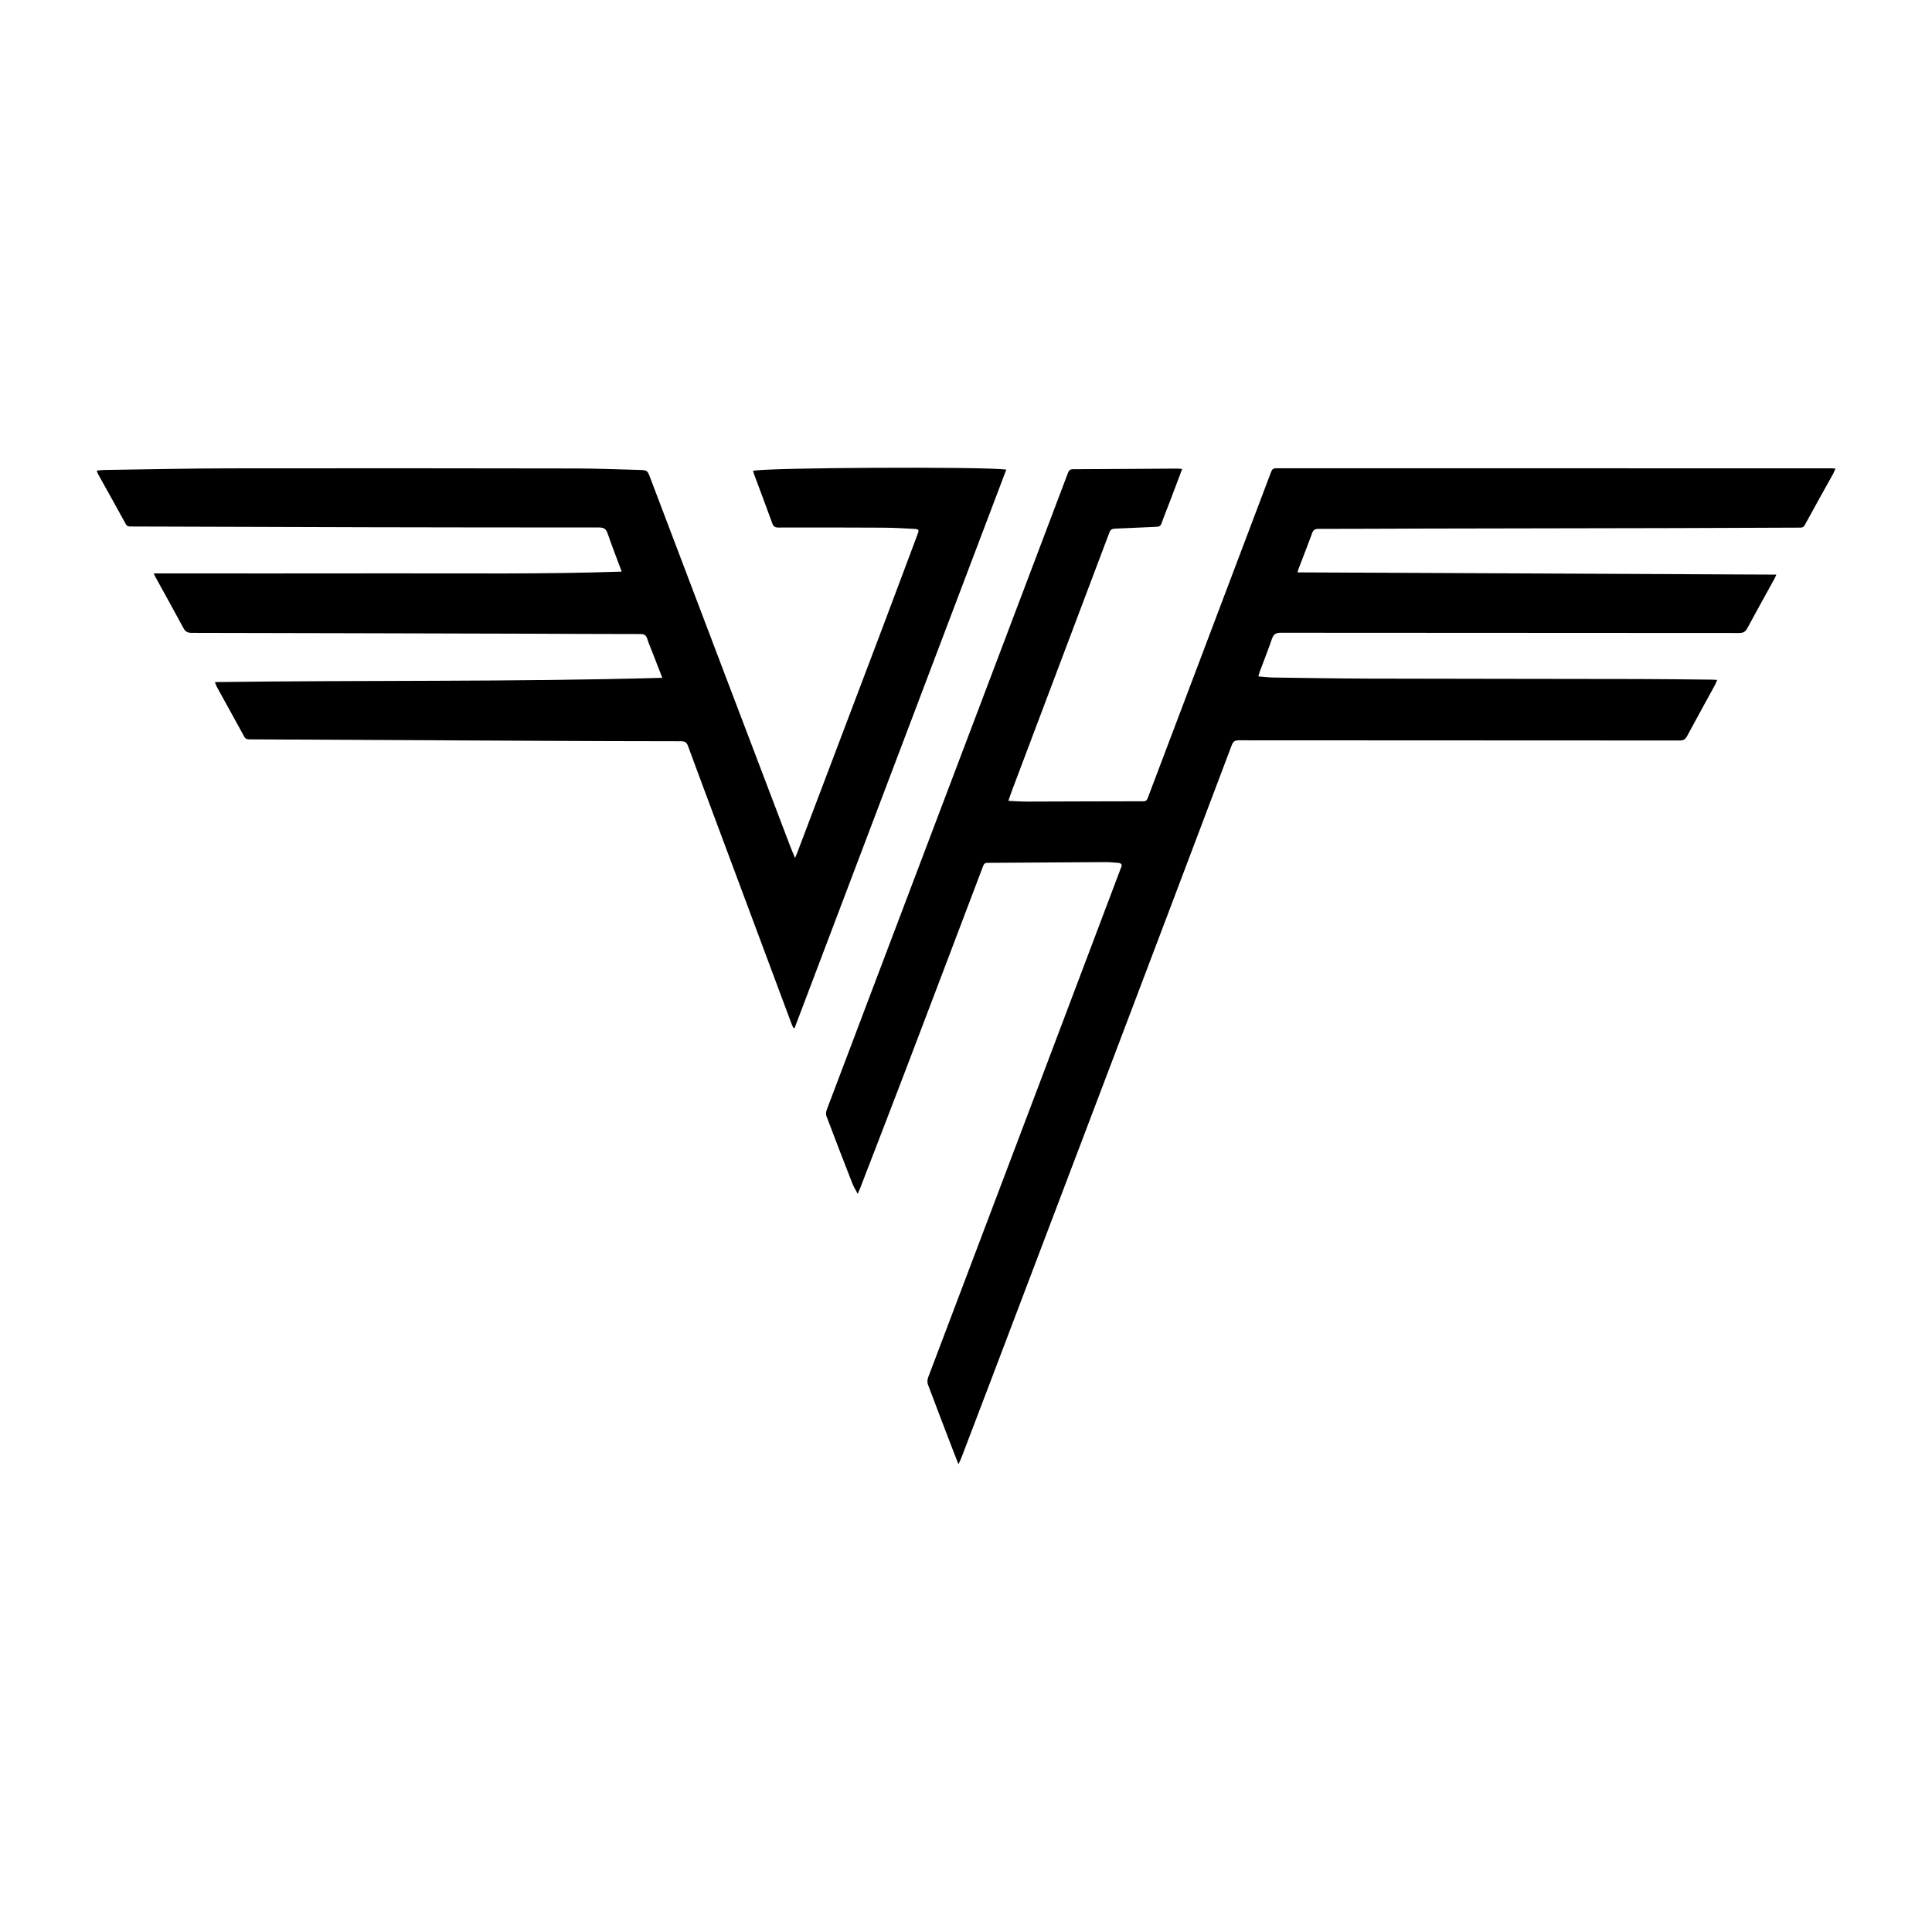 <?xml version="1.0" encoding="utf-8"?>
<!-- Generator: Adobe Illustrator 23.0.2, SVG Export Plug-In . SVG Version: 6.00 Build 0)  -->
<svg version="1.1" id="Layer_1" xmlns="http://www.w3.org/2000/svg" xmlns:xlink="http://www.w3.org/1999/xlink" x="0px" y="0px"
	 viewBox="0 0 500 500" style="enable-background:new 0 0 500 500;" xml:space="preserve">
<style type="text/css">
	.st0{fill:#070707;}
	.st1{fill:#FFFFFF;}
	.st2{fill-rule:evenodd;clip-rule:evenodd;}
	.st3{fill:#C12A21;}
	.st4{fill:#272425;}
	.st5{fill:#221F1E;}
	.st6{opacity:0.93;}
	.st7{fill:none;}
	.st8{fill-rule:evenodd;clip-rule:evenodd;stroke:#000000;stroke-width:0.047;stroke-miterlimit:2.613;}
</style>
<g>
	<path d="M305.95,121.36c-1.11,2.93-2.13,5.66-3.17,8.39c-0.72,1.89-1.5,3.75-2.16,5.66c-0.24,0.71-0.62,0.89-1.29,0.92
		c-3.59,0.15-7.19,0.35-10.78,0.48c-0.79,0.03-1.18,0.3-1.46,1.05c-8.31,22.06-16.65,44.12-24.98,66.17c-0.38,1-0.72,2.02-1.15,3.23
		c1.75,0.07,3.34,0.2,4.93,0.19c10.01-0.02,20.02-0.08,30.03-0.08c0.84,0,0.98-0.49,1.19-1.04c3.24-8.57,6.49-17.14,9.73-25.71
		c7.38-19.5,14.76-38.99,22.12-58.49c0.27-0.7,0.59-0.95,1.36-0.95c47.84,0.02,95.69,0.02,143.53,0.02c0.33,0,0.66,0.03,1.15,0.05
		c-0.21,0.5-0.34,0.92-0.54,1.29c-2.47,4.45-4.97,8.89-7.4,13.36c-0.39,0.71-0.9,0.65-1.48,0.65c-10.72,0.04-21.45,0.1-32.17,0.12
		c-21.6,0.05-43.19,0.07-64.79,0.12c-9.15,0.02-18.3,0.09-27.44,0.08c-0.91,0-1.3,0.29-1.6,1.12c-1.12,3.06-2.32,6.09-3.48,9.13
		c-0.1,0.27-0.17,0.55-0.31,1.01c41.33,0.19,82.54,0.39,123.92,0.58c-0.17,0.39-0.28,0.69-0.43,0.96c-2.36,4.3-4.75,8.59-7.08,12.91
		c-0.48,0.9-1.03,1.24-2.08,1.24c-39.56-0.03-79.11-0.02-118.67-0.06c-1.33,0-1.88,0.42-2.29,1.62c-0.97,2.83-2.07,5.61-3.12,8.41
		c-0.13,0.35-0.21,0.71-0.38,1.26c1.33,0.1,2.58,0.27,3.83,0.29c8.28,0.11,16.57,0.26,24.85,0.28c23.32,0.06,46.64,0.07,69.96,0.11
		c6.19,0.01,12.37,0.1,18.56,0.16c0.45,0,0.89,0.04,1.54,0.07c-0.21,0.49-0.34,0.89-0.54,1.26c-2.42,4.44-4.87,8.86-7.26,13.31
		c-0.45,0.83-0.96,1.11-1.91,1.11c-38.02-0.03-76.04-0.02-114.06-0.05c-1.01,0-1.47,0.25-1.85,1.24
		c-10.4,27.55-20.84,55.1-31.29,82.64c-10.52,27.74-21.06,55.48-31.6,83.22c-2.37,6.23-4.74,12.45-7.12,18.67
		c-0.17,0.44-0.39,0.86-0.73,1.57c-0.54-1.39-0.98-2.49-1.4-3.59c-2.17-5.66-4.35-11.32-6.48-17c-0.2-0.52-0.18-1.25,0.01-1.78
		c9.34-24.71,18.71-49.41,28.07-74.12c7.21-19.04,14.39-38.09,21.59-57.13c0.08-0.21,0.13-0.43,0.24-0.63
		c0.53-1,0.07-1.34-0.89-1.39c-0.97-0.05-1.94-0.18-2.91-0.18c-10.23,0.06-20.47,0.14-30.7,0.19c-0.63,0-0.91,0.21-1.13,0.79
		c-6.61,17.43-13.21,34.86-19.85,52.27c-3.97,10.42-8.01,20.82-12.02,31.23c-0.14,0.37-0.31,0.72-0.6,1.38
		c-0.55-1.06-1.03-1.81-1.35-2.62c-2.29-5.85-4.55-11.71-6.77-17.59c-0.17-0.46-0.05-1.11,0.13-1.6
		c4.2-11.13,8.43-22.26,12.64-33.39c9.35-24.67,18.7-49.35,28.05-74.02c7.24-19.11,14.48-38.21,21.7-57.32c0.25-0.67,0.55-1,1.35-1
		c8.81-0.03,17.62-0.11,26.43-0.16C304.67,121.26,305.18,121.31,305.95,121.36z"/>
	<path d="M55.62,176.52c38.68-0.51,77.16-0.02,115.78-1.1c-0.8-2.08-1.55-4.03-2.31-5.97c-0.54-1.39-1.15-2.77-1.61-4.19
		c-0.29-0.89-0.74-1.17-1.67-1.17c-9.75,0-19.5-0.06-29.24-0.09c-28.98-0.08-57.96-0.16-86.94-0.21c-1.08,0-1.66-0.31-2.17-1.27
		c-2.37-4.42-4.82-8.8-7.24-13.2c-0.14-0.25-0.25-0.52-0.45-0.92c20.3,0,40.46,0.03,60.61-0.01c20.11-0.04,40.22,0.25,60.52-0.46
		c-1.31-3.52-2.56-6.69-3.66-9.91c-0.42-1.22-1.06-1.51-2.27-1.51c-19.61,0.01-39.22-0.02-58.83-0.06
		c-20.73-0.05-41.47-0.13-62.2-0.19c-0.57,0-1.04,0-1.39-0.64c-2.35-4.3-4.76-8.58-7.14-12.87c-0.14-0.25-0.23-0.54-0.4-0.95
		c0.7-0.07,1.28-0.16,1.86-0.17c10.83-0.15,21.66-0.4,32.5-0.42c29.84-0.05,59.69-0.02,89.53,0.03c5.51,0.01,11.02,0.23,16.52,0.38
		c2.11,0.06,2.12,0.1,2.88,2.1c7,18.44,14,36.87,21,55.31c5.1,13.43,10.21,26.86,15.32,40.28c0.32,0.83,0.68,1.65,1.14,2.75
		c0.27-0.65,0.45-1.07,0.61-1.49c7.23-19.07,14.47-38.13,21.68-57.21c3.15-8.33,6.26-16.68,9.39-25.03c0.46-1.22,0.42-1.38-0.9-1.46
		c-2.77-0.17-5.54-0.29-8.31-0.31c-8.92-0.05-17.85-0.05-26.77-0.03c-0.9,0-1.3-0.26-1.6-1.11c-1.51-4.19-3.1-8.36-4.65-12.53
		c-0.13-0.34-0.23-0.68-0.34-1.02c2.35-0.86,59.4-1.16,65.56-0.34c-18.27,48.2-36.53,96.35-54.78,144.51c-0.1,0-0.21,0-0.31,0
		c-0.15-0.32-0.31-0.62-0.44-0.95c-6.31-16.92-12.63-33.84-18.94-50.76c-2.64-7.09-5.3-14.17-7.91-21.27
		c-0.34-0.93-0.8-1.22-1.78-1.22c-12-0.01-23.99-0.05-35.99-0.11c-25.23-0.12-50.46-0.26-75.69-0.38c-0.59,0-1.04-0.07-1.37-0.68
		c-2.36-4.34-4.77-8.66-7.15-12.99C55.93,177.42,55.84,177.11,55.62,176.52z"/>
</g>
</svg>

